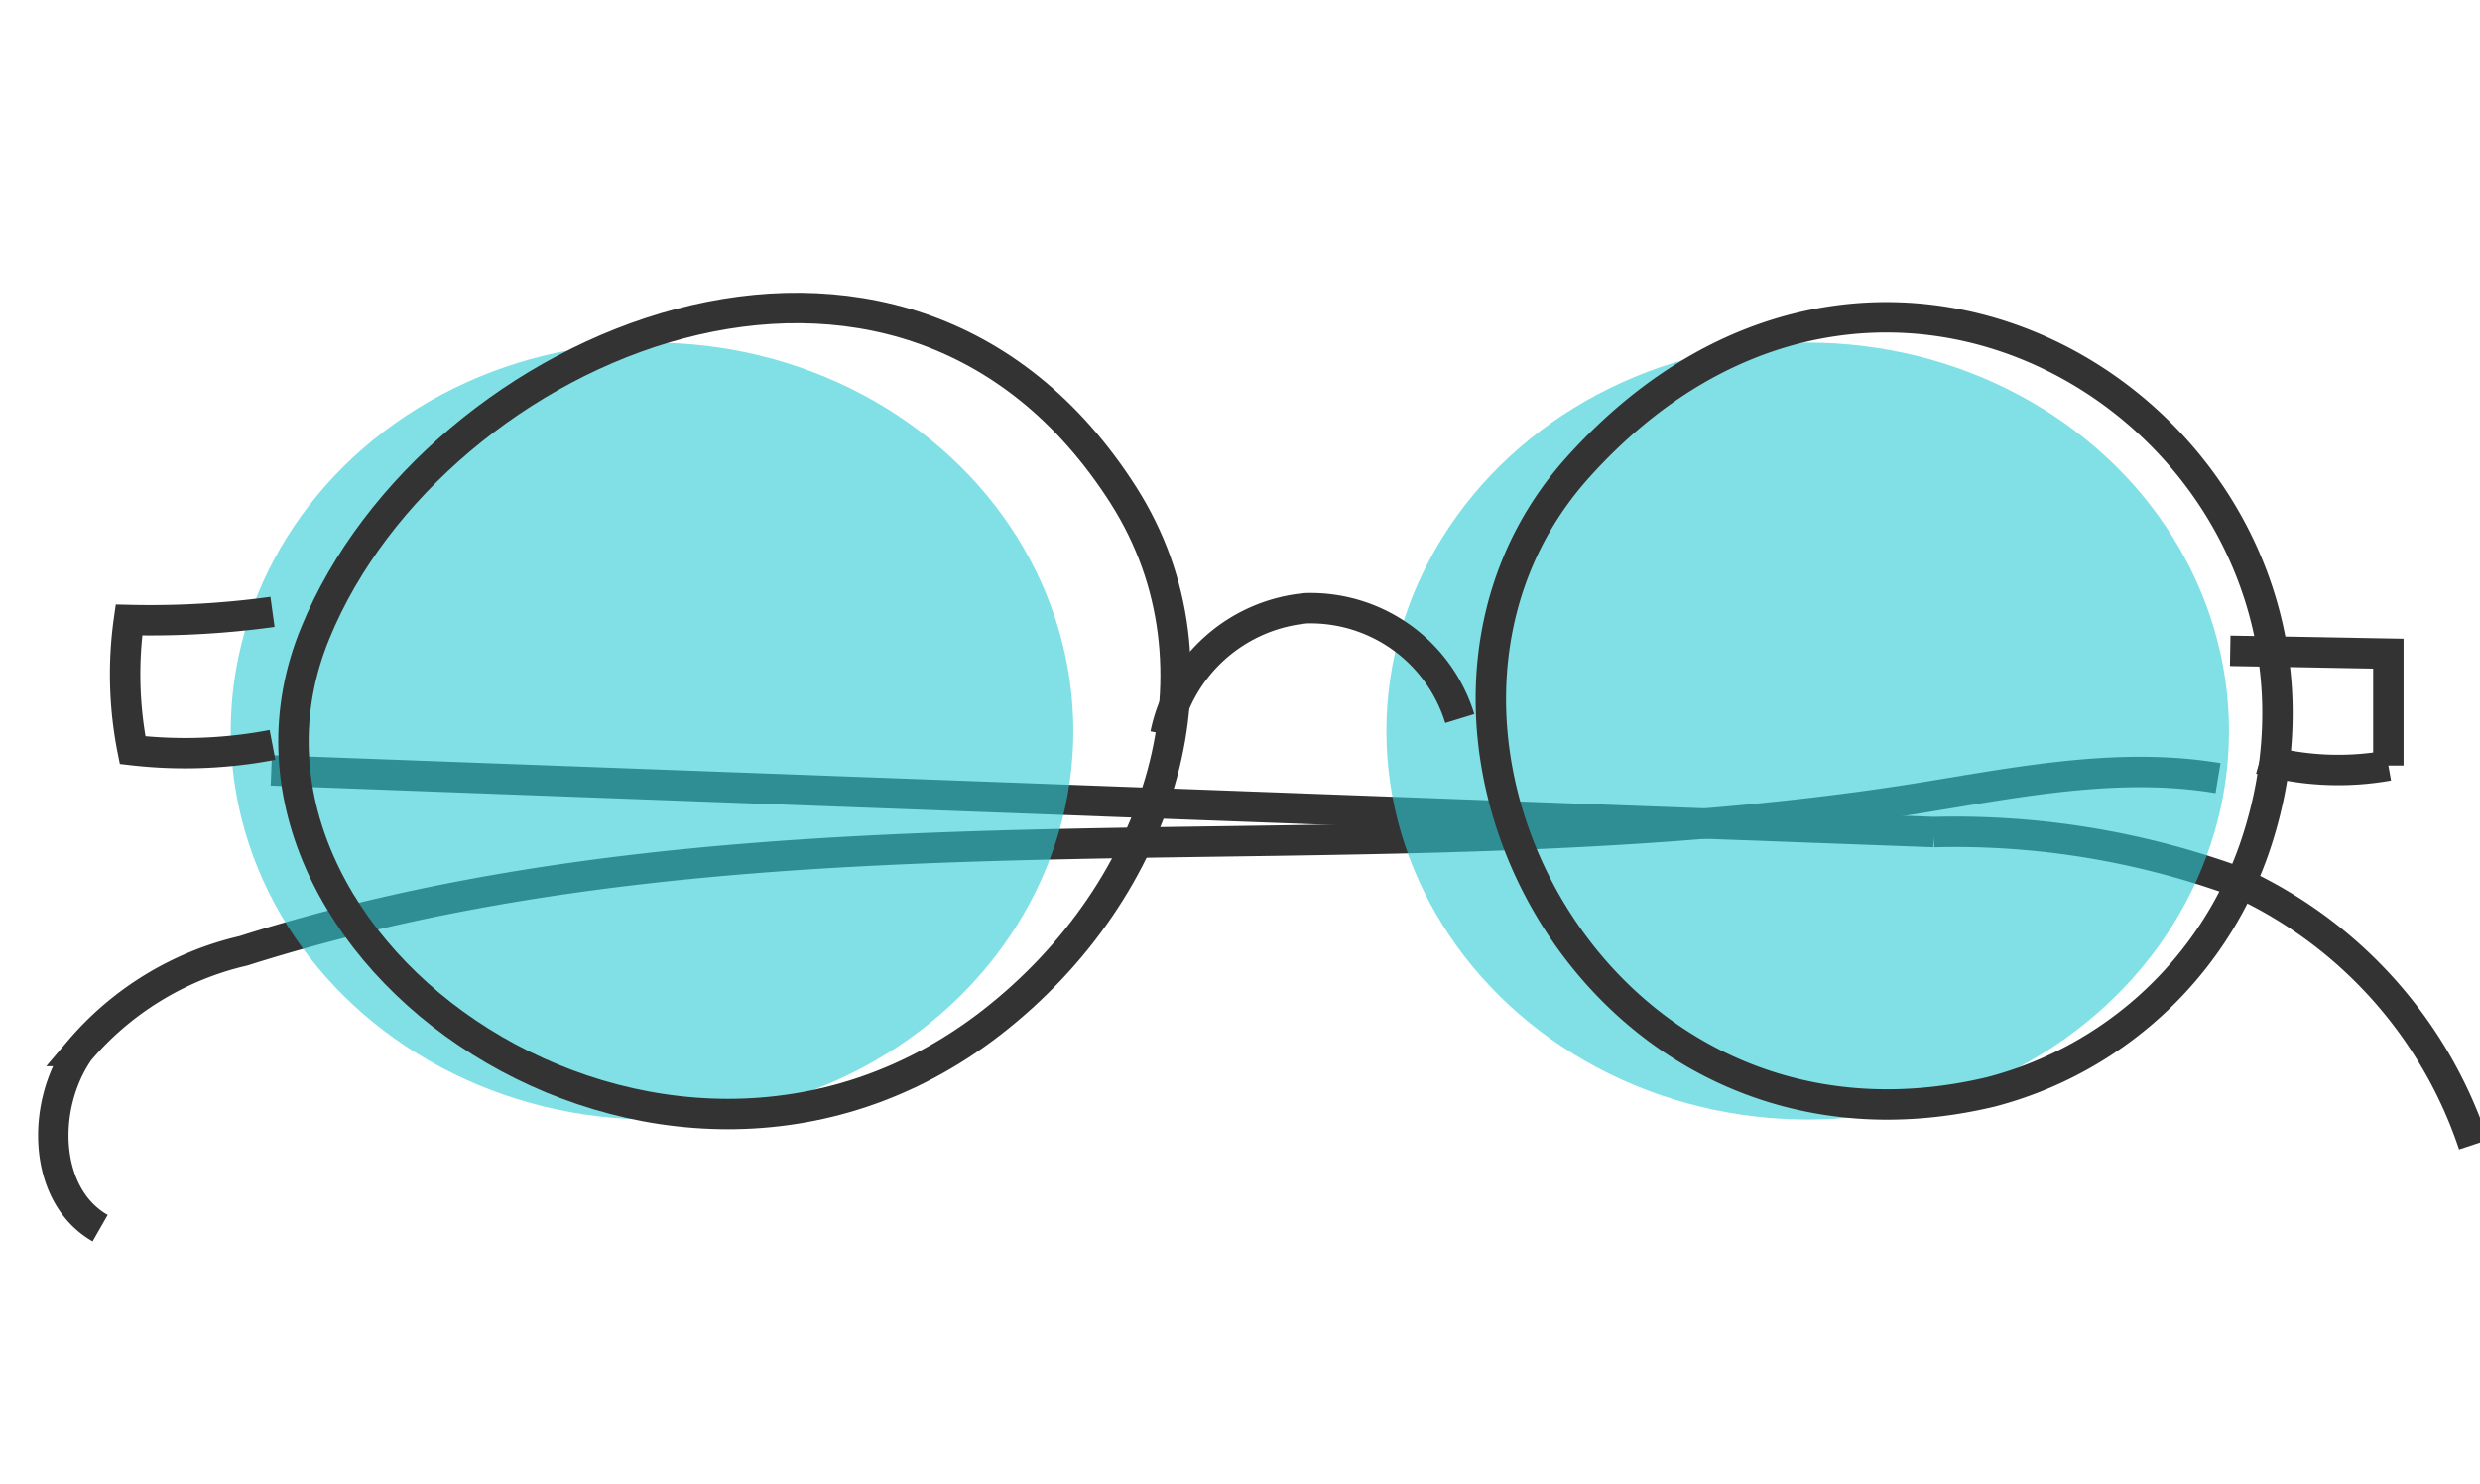 <svg id="Layer_1" data-name="Layer 1" xmlns="http://www.w3.org/2000/svg" viewBox="0 0 61.16 36.61"><defs><style>.cls-1{fill:none;stroke:#333;stroke-miterlimit:10;stroke-width:0.75px;}.cls-2{fill:#2dccd3;opacity:0.6;}</style></defs><title>yourProductivity_element4</title><path class="cls-1" d="M2.47,30.29c-1.4-.8-1.47-3-.52-4.37A7.54,7.54,0,0,1,6,23.45c13.19-4.18,27.46-1.61,41.1-3.73,2.52-.4,5.08-.95,7.6-.53"/><path class="cls-1" d="M6.69,19l41,1.52a20.31,20.31,0,0,1,7.47,1.22A10.9,10.9,0,0,1,61,28.23"/><ellipse class="cls-2" cx="16.08" cy="18.03" rx="10.39" ry="9.58"/><ellipse class="cls-2" cx="44.58" cy="18.03" rx="10.39" ry="9.58"/><path class="cls-1" d="M24.45,25.22c4.21-3.27,5.94-8.78,3.26-13-5.52-8.67-17-3.76-19.93,3.38C4.57,23.36,16.3,31.54,24.45,25.22Z"/><path class="cls-1" d="M49.09,26.93a9.38,9.38,0,0,0,6.63-6.39c2.9-9.57-9-17.73-16.82-9C33.36,17.73,39.26,29.27,49.09,26.93Z"/><path class="cls-1" d="M28.74,18.11A3.91,3.91,0,0,1,32.21,15,3.85,3.85,0,0,1,36,17.72"/><path class="cls-1" d="M6.72,15.09a22.06,22.06,0,0,1-3.54.2,9.6,9.6,0,0,0,.09,3.21,11.41,11.41,0,0,0,3.45-.13"/><path class="cls-1" d="M55,16.05l3.9.07v2.76a7,7,0,0,1-3.16-.16"/></svg>